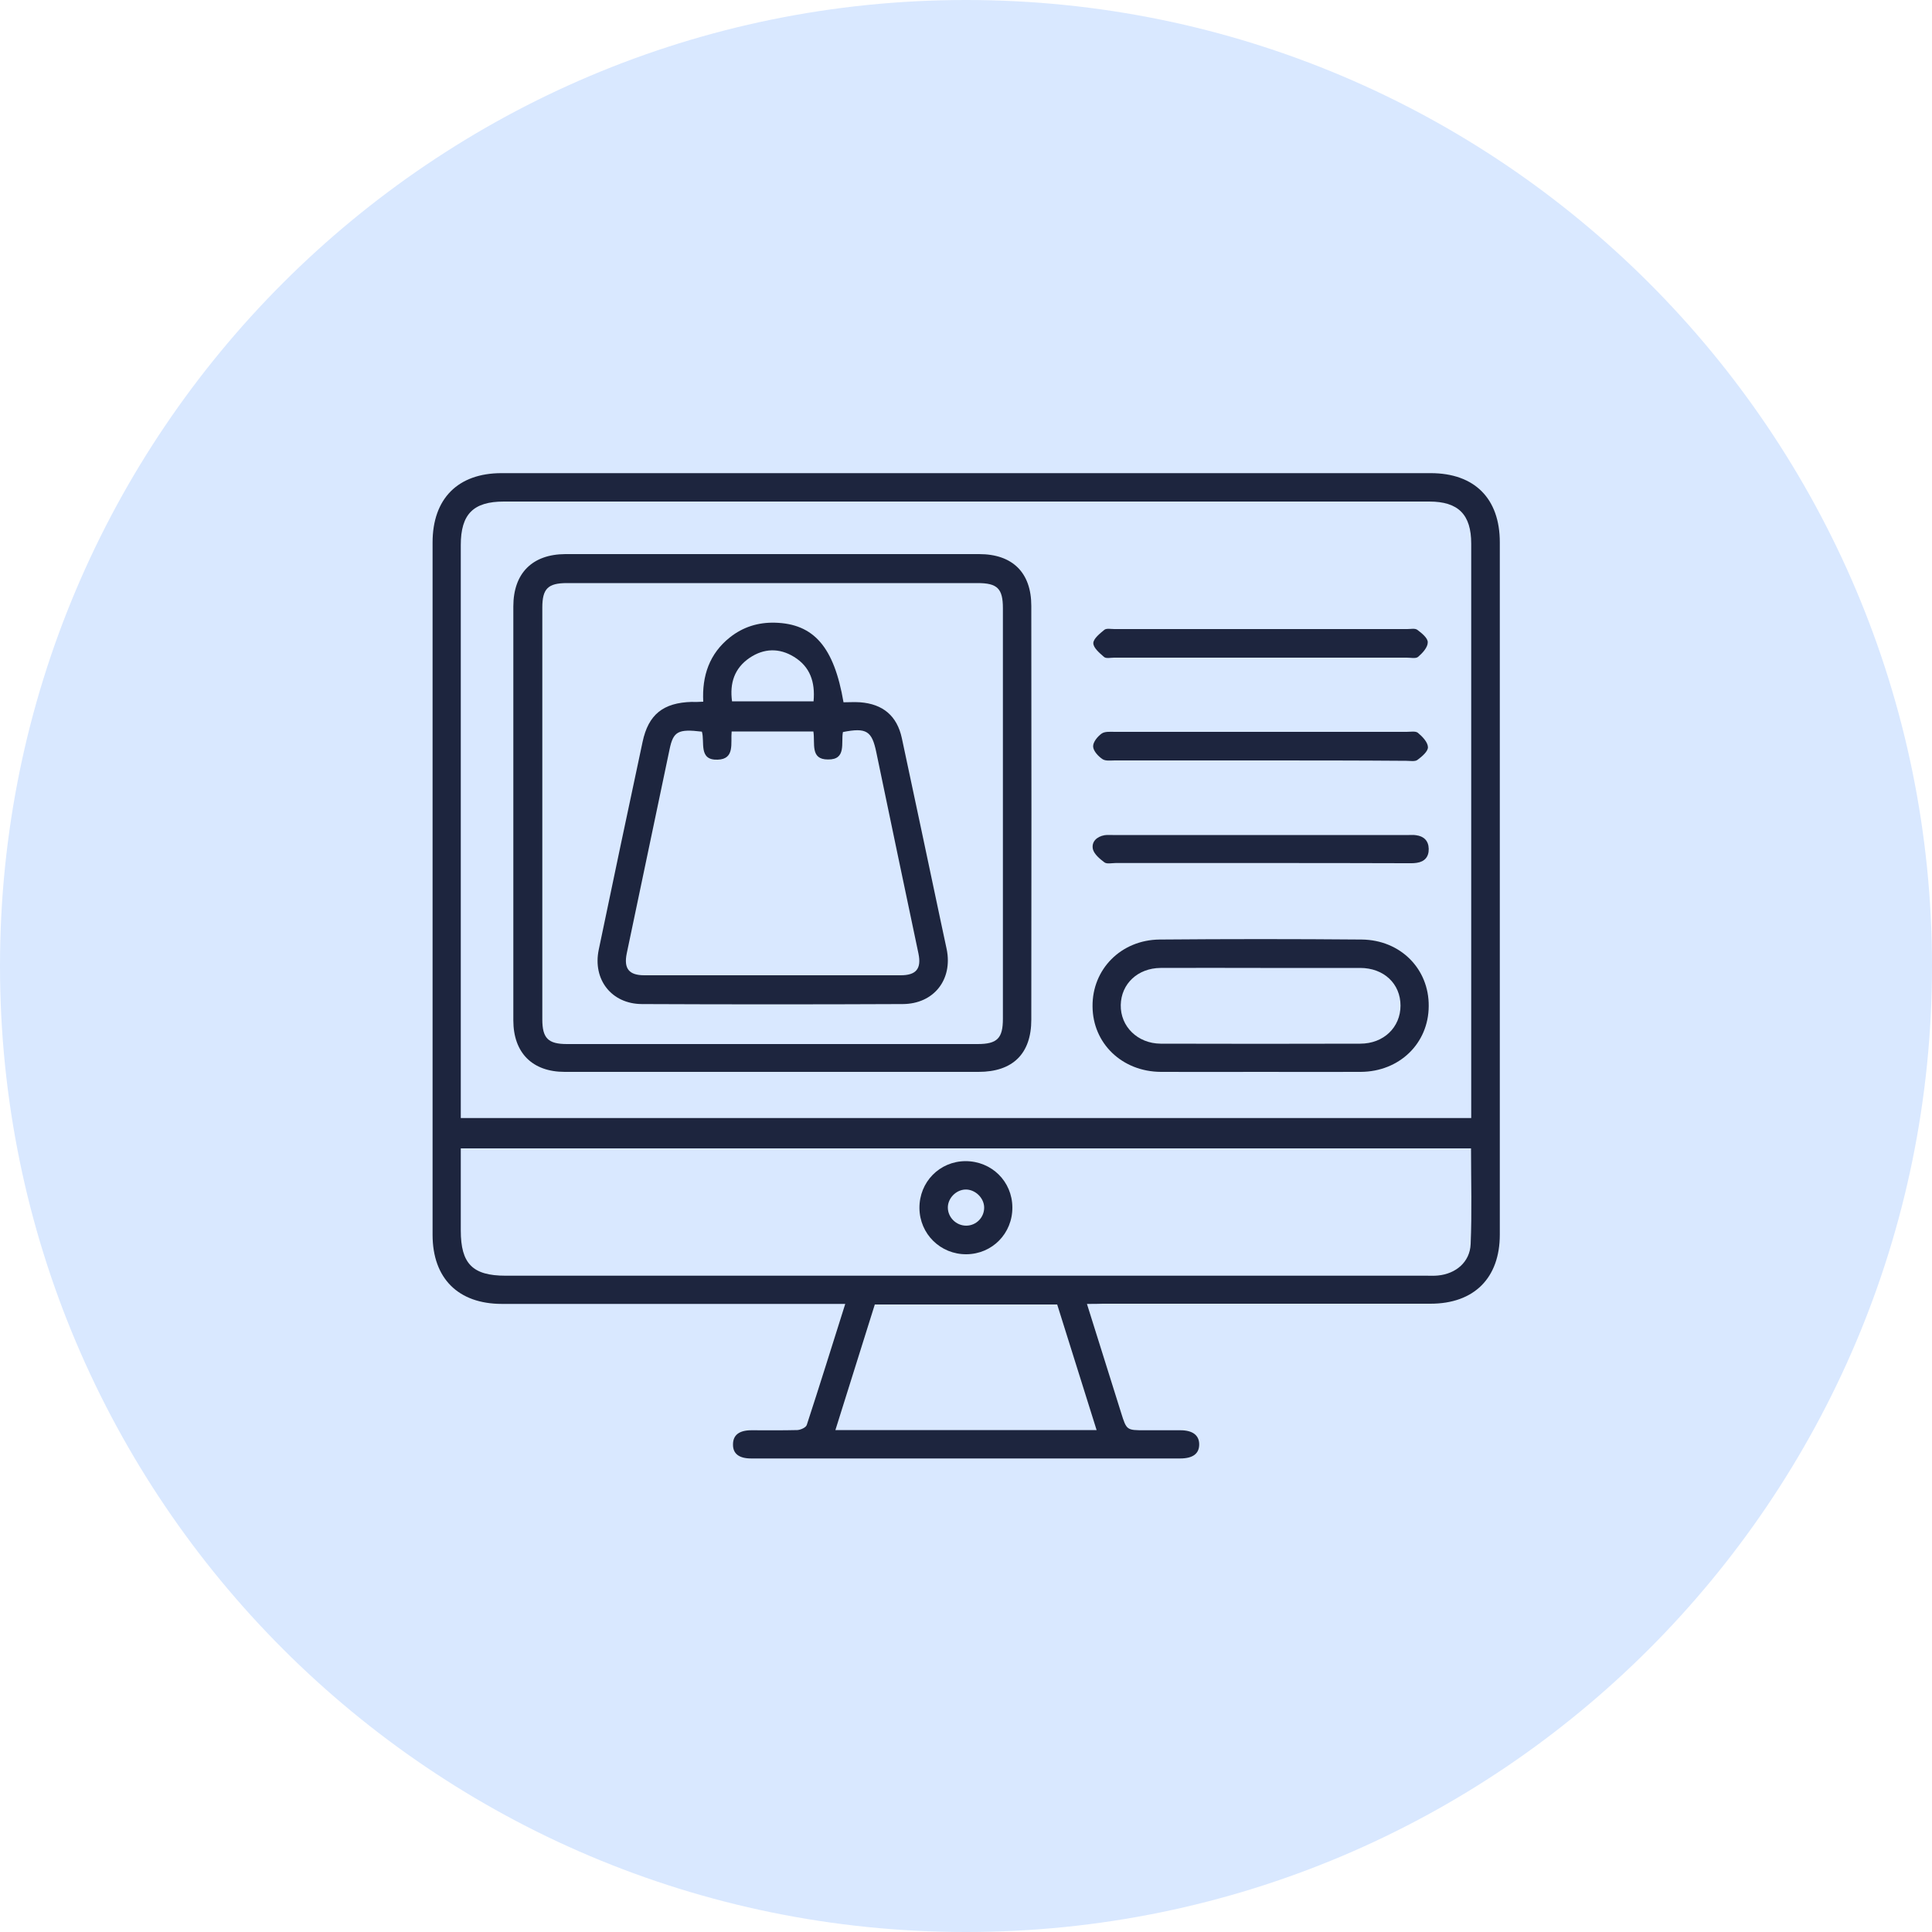 <?xml version="1.0" encoding="UTF-8"?>
<!-- Generator: Adobe Illustrator 23.0.5, SVG Export Plug-In . SVG Version: 6.00 Build 0)  -->
<svg xmlns="http://www.w3.org/2000/svg" xmlns:xlink="http://www.w3.org/1999/xlink" version="1.1" id="Layer_1" x="0px" y="0px" viewBox="0 0 100 100" style="enable-background:new 0 0 100 100;" xml:space="preserve">
<style type="text/css">
	.st0{fill:#D9E8FF;}
	.st1{fill:#1D253E;}
	.st2{fill:#15FFDE;}
	.st3{fill:none;stroke:#1D253E;stroke-miterlimit:10;}
</style>
<path class="st0" d="M50,100L50,100C22.39,100,0,77.61,0,50v0C0,22.39,22.39,0,50,0h0c27.61,0,50,22.39,50,50v0  C100,77.61,77.61,100,50,100z"></path>
<g>
	<path class="st1" d="M56.26,67.49c0.61,1.94,1.19,3.79,1.77,5.64c0.28,0.9,0.29,0.9,1.23,0.9c0.61,0,1.23,0,1.84,0   c0.62,0,0.96,0.25,0.97,0.71c0.01,0.49-0.31,0.75-0.99,0.75c-5.87,0-11.74,0-17.62,0c-1.53,0-3.06,0-4.58,0   c-0.63,0-0.95-0.25-0.94-0.73c0-0.48,0.32-0.73,0.95-0.73c0.79,0,1.59,0.01,2.38-0.01c0.17-0.01,0.45-0.13,0.49-0.27   c0.67-2.05,1.31-4.11,1.99-6.26c-0.3,0-0.53,0-0.75,0c-5.67,0-11.35,0-17.02,0c-2.26,0-3.59-1.32-3.59-3.58   c0-11.94,0-23.89,0-35.83c0-2.27,1.31-3.59,3.57-3.59c16.03,0,32.06,0,48.09,0c2.27,0,3.58,1.31,3.58,3.58c0,11.94,0,23.89,0,35.83   c0,2.25-1.33,3.58-3.59,3.58c-5.65,0-11.31,0-16.96,0C56.83,67.49,56.59,67.49,56.26,67.49z M23.85,57.87c17.48,0,34.87,0,52.3,0   c0-0.24,0-0.44,0-0.63c0-9.7,0-19.4,0-29.1c0-1.51-0.67-2.18-2.17-2.18c-15.97,0-31.94,0-47.9,0c-1.58,0-2.23,0.65-2.23,2.25   c0,9.66,0,19.32,0,28.98C23.85,57.4,23.85,57.61,23.85,57.87z M76.14,59.44c-17.46,0-34.85,0-52.29,0c0,1.44,0,2.85,0,4.25   c0,1.72,0.61,2.34,2.32,2.34c15.89,0,31.78,0,47.67,0c0.2,0,0.4,0.01,0.59-0.01c0.93-0.09,1.65-0.7,1.69-1.62   C76.19,62.76,76.14,61.12,76.14,59.44z M54.72,67.52c-3.19,0-6.3,0-9.44,0c-0.68,2.16-1.35,4.31-2.04,6.5c4.53,0,8.99,0,13.52,0   C56.07,71.83,55.4,69.68,54.72,67.52z"></path>
	<path class="st1" d="M39.94,55.48c-3.57,0-7.14,0-10.71,0c-1.67,0-2.66-0.98-2.66-2.67c0-7.14,0-14.28,0-21.42   c0-1.72,0.98-2.7,2.69-2.71c7.14,0,14.28,0,21.42,0c1.73,0,2.7,0.96,2.7,2.68c0.01,7.14,0.01,14.28,0,21.42   c0,1.76-0.96,2.7-2.73,2.7C47.08,55.48,43.51,55.48,39.94,55.48z M51.91,42.13c0-3.55,0-7.1,0-10.65c0-1.02-0.29-1.3-1.31-1.3   c-7.08,0-14.17,0-21.25,0c-0.99,0-1.28,0.29-1.28,1.27c0,7.1,0,14.2,0,21.31c0,0.98,0.3,1.28,1.28,1.28c7.08,0,14.17,0,21.25,0   c1.02,0,1.31-0.3,1.31-1.31C51.91,49.19,51.91,45.66,51.91,42.13z"></path>
	<path class="st1" d="M65.26,55.48c-1.72,0-3.45,0.01-5.17,0c-2.01-0.01-3.53-1.47-3.54-3.39c-0.02-1.92,1.47-3.44,3.47-3.46   c3.49-0.03,6.98-0.03,10.46,0c2.01,0.02,3.49,1.52,3.47,3.45c-0.01,1.93-1.52,3.39-3.52,3.4C68.71,55.49,66.99,55.48,65.26,55.48z    M65.24,50.1c-1.72,0-3.45-0.01-5.17,0c-1.18,0.01-2.04,0.82-2.06,1.92c-0.02,1.11,0.87,1.99,2.06,2c3.45,0.01,6.89,0.01,10.34,0   c1.21,0,2.08-0.85,2.08-1.97c0-1.13-0.86-1.95-2.09-1.95C68.69,50.1,66.97,50.1,65.24,50.1z"></path>
	<path class="st1" d="M65.25,39.36c-2.52,0-5.03,0-7.55,0c-0.22,0-0.48,0.04-0.64-0.07c-0.22-0.15-0.47-0.42-0.48-0.65   c-0.01-0.23,0.23-0.52,0.44-0.67c0.17-0.12,0.45-0.09,0.69-0.09c5.03,0,10.07,0,15.1,0c0.2,0,0.46-0.05,0.58,0.05   c0.23,0.19,0.51,0.48,0.52,0.74c0.01,0.22-0.31,0.49-0.54,0.66c-0.13,0.1-0.38,0.05-0.58,0.05C70.28,39.36,67.76,39.36,65.25,39.36   z"></path>
	<path class="st1" d="M65.24,44.67c-2.5,0-4.99,0-7.49,0c-0.2,0-0.45,0.06-0.58-0.03c-0.24-0.18-0.53-0.42-0.6-0.68   c-0.09-0.39,0.2-0.66,0.6-0.73c0.13-0.02,0.28-0.01,0.42-0.01c5.11,0,10.22,0,15.34,0c0.12,0,0.24-0.01,0.36,0.01   c0.41,0.05,0.65,0.29,0.66,0.7c0.01,0.42-0.21,0.67-0.62,0.73c-0.19,0.03-0.4,0.02-0.59,0.02C70.23,44.67,67.74,44.67,65.24,44.67z   "></path>
	<path class="st1" d="M65.27,34.04c-2.54,0-5.07,0-7.61,0c-0.18,0-0.41,0.06-0.52-0.04c-0.23-0.2-0.55-0.47-0.55-0.71   c0-0.23,0.34-0.5,0.57-0.69c0.11-0.09,0.34-0.04,0.52-0.04c5.05,0,10.1,0,15.16,0c0.18,0,0.4-0.05,0.52,0.04   c0.23,0.17,0.55,0.43,0.54,0.65C73.9,33.51,73.63,33.8,73.4,34c-0.12,0.1-0.38,0.04-0.58,0.04C70.3,34.04,67.79,34.04,65.27,34.04z   "></path>
	<path class="st1" d="M52.4,62.49c0.01,1.35-1.04,2.42-2.38,2.43c-1.34,0.01-2.42-1.05-2.43-2.39c-0.01-1.35,1.04-2.42,2.38-2.43   C51.33,60.1,52.39,61.15,52.4,62.49z M50.94,62.49c-0.01-0.5-0.48-0.94-0.98-0.92c-0.48,0.02-0.9,0.45-0.9,0.93   c0,0.51,0.43,0.94,0.95,0.94C50.53,63.44,50.95,63.01,50.94,62.49z"></path>
	<path class="st1" d="M36.4,36.32c-0.07-1.34,0.32-2.49,1.38-3.33c0.68-0.54,1.46-0.78,2.32-0.76c2.02,0.05,3.07,1.25,3.56,4.12   c0.28,0,0.57-0.02,0.86,0c1.18,0.09,1.91,0.7,2.16,1.86c0.68,3.16,1.34,6.32,2.01,9.47c0.1,0.48,0.21,0.97,0.31,1.45   c0.32,1.57-0.66,2.83-2.27,2.84c-4.5,0.02-9,0.02-13.51,0c-1.57-0.01-2.55-1.27-2.23-2.81c0.75-3.59,1.5-7.17,2.27-10.76   c0.3-1.42,1.07-2.03,2.55-2.07C35.99,36.34,36.16,36.33,36.4,36.32z M42.1,37.86c-1.44,0-2.81,0-4.23,0   c-0.06,0.6,0.18,1.43-0.72,1.46c-1.01,0.04-0.66-0.91-0.82-1.45c-1.23-0.15-1.48-0.01-1.67,0.9c-0.74,3.53-1.48,7.06-2.22,10.58   c-0.16,0.78,0.11,1.13,0.91,1.13c4.42,0,8.85,0,13.27,0c0.8,0,1.08-0.34,0.92-1.12c-0.73-3.47-1.46-6.94-2.18-10.41   c-0.23-1.12-0.51-1.3-1.73-1.06c-0.11,0.55,0.2,1.44-0.78,1.42C41.92,39.31,42.2,38.47,42.1,37.86z M42.11,36.3   c0.09-1-0.18-1.79-1.01-2.3c-0.76-0.47-1.56-0.45-2.3,0.05c-0.78,0.53-1.04,1.3-0.91,2.25C39.29,36.3,40.67,36.3,42.11,36.3z"></path>
</g>
</svg>
